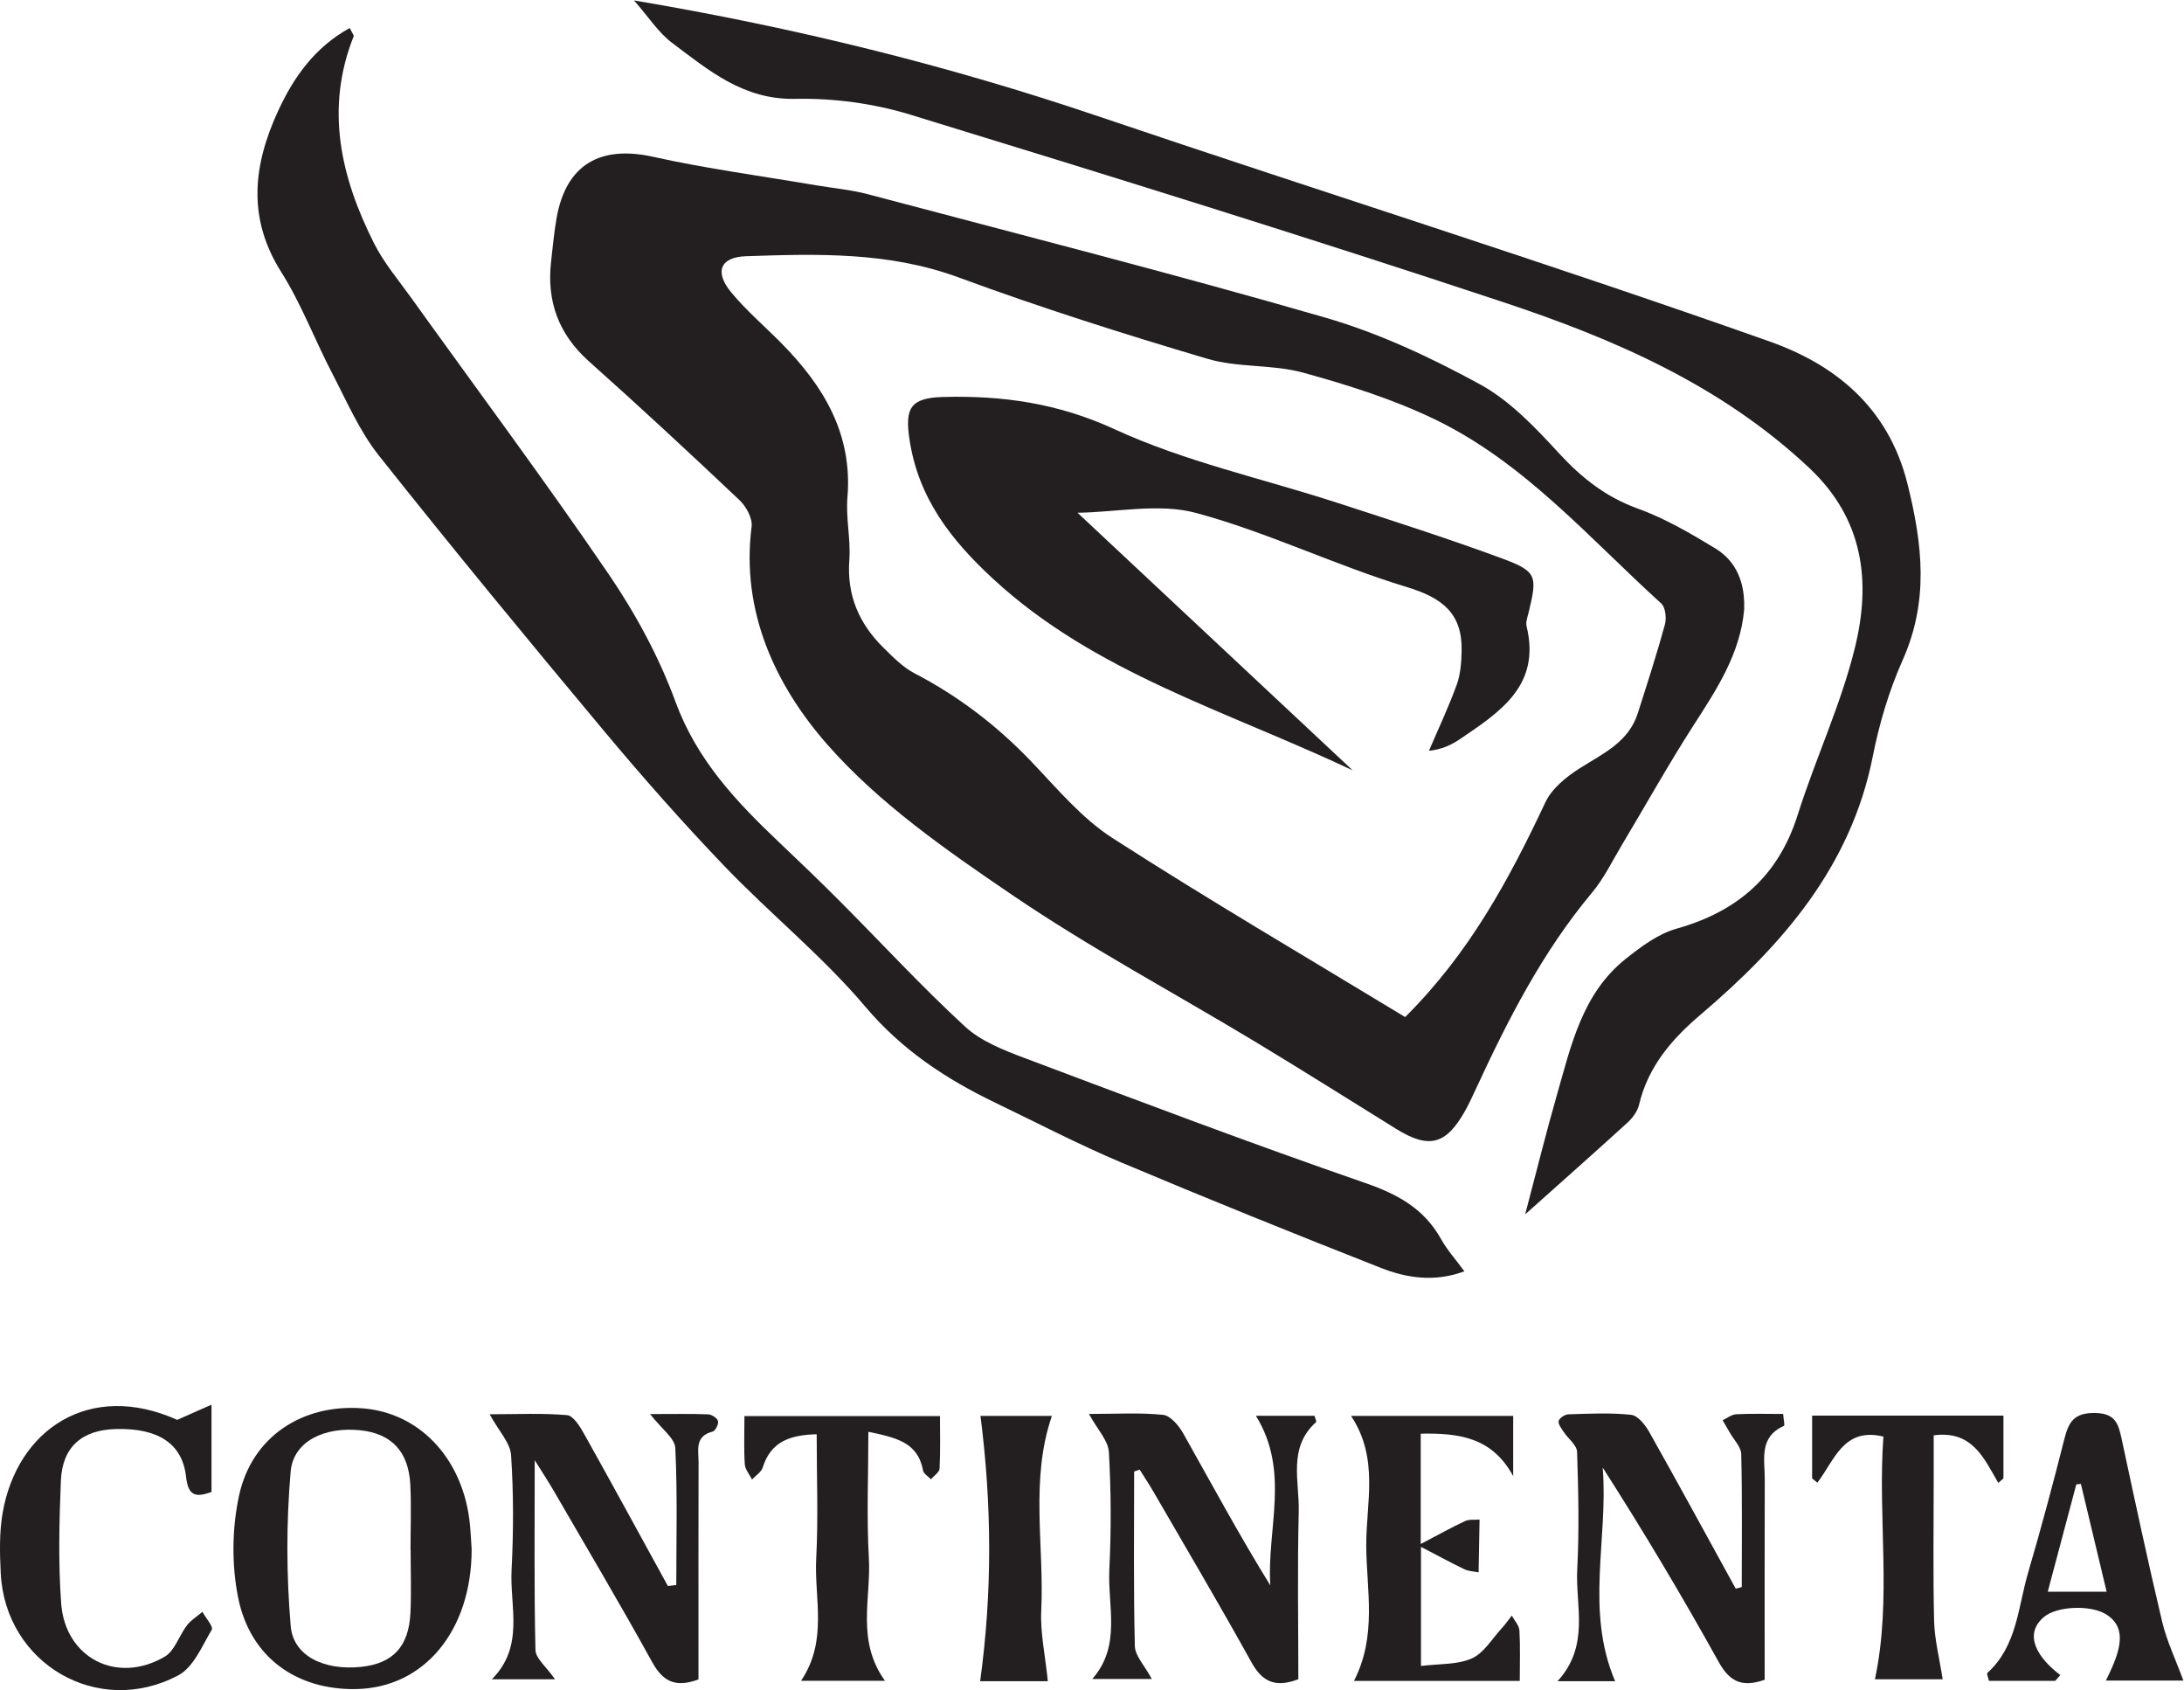 <?xml version="1.0" encoding="UTF-8" standalone="no"?>
<svg
   xmlns:dc="http://purl.org/dc/elements/1.1/"
   xmlns:cc="http://creativecommons.org/ns#"
   xmlns:rdf="http://www.w3.org/1999/02/22-rdf-syntax-ns#"
   xmlns:svg="http://www.w3.org/2000/svg"
   xmlns="http://www.w3.org/2000/svg"
   viewBox="0 0 172.773 133.667"
   height="133.667"
   width="172.773"
   xml:space="preserve"
   id="svg2"
   version="1.1"><defs
     id="defs6" /><g
     transform="matrix(1.333,0,0,-1.333,0,133.667)"
     id="g10"><g
       transform="scale(0.1)"
       id="g12"><path
         id="path14"
         style="fill:#231f20;fill-opacity:1;fill-rule:nonzero;stroke:none"
         d="m 1029.25,666.43 c 1.79,-2.856 3.15,-5.957 4.1,-9.25 -0.95,3.293 -2.31,6.394 -4.1,9.25 v 0" /><path
         id="path16"
         style="fill:#231f20;fill-opacity:1;fill-rule:nonzero;stroke:none"
         d="m 1024.36,604.934 c 5.5,11.242 9.59,23.097 10.74,36.254 0.19,5.644 -0.32,11.035 -1.75,15.992 1.43,-4.957 1.94,-10.348 1.75,-15.992 -1.15,-13.157 -5.24,-25.012 -10.74,-36.254 v 0" /><path
         id="path18"
         style="fill:#231f20;fill-opacity:1;fill-rule:nonzero;stroke:none"
         d="m 349.566,788.316 c 30.204,-26.933 59.872,-54.472 89.286,-82.281 3.976,-3.738 7.832,-10.808 7.199,-15.754 -6.449,-50.543 14.359,-94.351 44.711,-129.011 30.758,-35.122 70.922,-62.993 110.019,-89.555 46.274,-31.445 95.899,-57.942 143.899,-86.887 28.164,-16.98 55.972,-34.539 83.925,-51.863 19.356,-11.992 29.5,-9.445 40.743,10.488 2.371,4.219 4.414,8.633 6.445,13.035 19.062,41.203 39.578,81.457 68.98,116.621 7.192,8.586 12.168,19.024 17.993,28.743 14.082,23.492 27.429,47.461 42.234,70.492 6.91,10.719 13.85,21.355 19.36,32.59 5.5,11.242 9.59,23.097 10.74,36.254 0.19,5.644 -0.32,11.035 -1.75,15.992 -0.95,3.293 -2.31,6.394 -4.1,9.25 -2.71,4.289 -6.43,8.008 -11.33,10.988 -14.66,8.883 -29.756,17.742 -45.779,23.527 -19.043,6.871 -33.411,18.188 -46.926,32.868 -14.055,15.269 -29.141,31.238 -47,40.976 -29.152,15.914 -59.973,30.348 -91.777,39.551 -90.051,26.035 -180.926,49.191 -271.54,73.223 -9.859,2.609 -20.168,3.492 -30.257,5.207 -32.356,5.527 -64.977,9.824 -96.973,16.941 -31.492,7.012 -51.789,-4.59 -57.371,-36.414 -1.488,-8.477 -2.262,-17.086 -3.242,-25.656 -2.696,-23.637 4.394,-43.172 22.511,-59.325 z m 93.215,62.426 c 42.547,1.449 84.793,2.649 126.199,-12.617 48.524,-17.891 97.946,-33.539 147.543,-48.238 18.172,-5.395 38.555,-3.192 56.895,-8.242 26.816,-7.383 53.809,-15.899 78.73,-28 52.801,-25.657 91.036,-70.254 133.711,-108.899 2.559,-2.32 3.235,-8.808 2.176,-12.641 -4.851,-17.656 -10.508,-35.109 -16.082,-52.562 -5.449,-17.086 -20.508,-23.809 -34.238,-32.488 -8.047,-5.071 -16.707,-12.059 -20.586,-20.301 -21.445,-45.578 -45.059,-89.512 -83.234,-127.422 -58.004,35.215 -116.649,69.5 -173.719,106.234 -18.262,11.762 -32.926,29.454 -48.199,45.434 -20.34,21.277 -43.192,38.73 -69.305,52.313 -6.902,3.585 -12.715,9.597 -18.375,15.16 -14.457,14.222 -21.801,31.082 -20.258,52.007 0.91,12.29 -2.144,24.875 -1.117,37.137 3.148,37.867 -14.313,66.367 -39.465,91.789 -9.852,9.949 -20.625,19.141 -29.516,29.887 -10.086,12.184 -6.543,20.934 8.84,21.449 v 0" /><path
         id="path20"
         style="fill:#231f20;fill-opacity:1;fill-rule:nonzero;stroke:none"
         d="m 513.551,405.465 c 21.746,-25.703 47.855,-42.871 77.156,-56.985 24.781,-11.914 49.231,-24.667 74.527,-35.339 51.145,-21.555 102.61,-42.305 154.246,-62.629 15.43,-6.063 31.899,-8.574 49.583,-2.039 -5.208,7.097 -10.286,12.722 -13.887,19.187 -10.11,18.067 -25.684,26.563 -45.137,33.281 -67.734,23.43 -134.797,48.809 -201.891,74.043 -12.5,4.707 -25.964,9.961 -35.511,18.762 -25.696,23.652 -49.43,49.434 -74.106,74.207 -11.789,11.828 -23.843,23.399 -35.968,34.883 -25.512,24.168 -49,48.98 -61.672,83.523 -9.739,26.524 -23.629,52.219 -39.59,75.618 -37.973,55.675 -78.281,109.742 -117.578,164.507 -7.485,10.426 -15.953,20.434 -21.684,31.797 -19.812,39.274 -29.266,79.957 -12.105,123.071 0.125,0.312 -0.438,0.91 -2.395,4.773 -20.758,-11.445 -33.223,-29.137 -42.484,-49.176 -14.727,-31.906 -18.516,-63.375 1.785,-95.488 11.945,-18.891 19.906,-40.25 30.285,-60.172 8.645,-16.609 16.215,-34.316 27.703,-48.793 43.586,-54.933 88.215,-109.066 133.184,-162.883 23.101,-27.66 46.984,-54.75 71.922,-80.75 27.25,-28.429 58.296,-53.449 83.617,-83.398 v 0" /><path
         id="path22"
         style="fill:#231f20;fill-opacity:1;fill-rule:nonzero;stroke:none"
         d="m 972.676,347.191 c 5.383,22.707 19.289,38.907 36.684,53.684 48.41,41.191 89.06,87.684 102.04,152.984 3.85,19.461 9.62,38.985 17.68,57.075 15.65,35.023 12.01,68.379 2.93,104.793 -11.46,45.945 -43.65,70.906 -81.82,84.429 -132.053,46.75 -265.803,88.688 -398.491,133.629 -88.98,30.137 -179.707,52.578 -275.449,68.725 8.605,-9.78 14.457,-19.092 22.676,-25.248 21.711,-16.266 42.265,-33.801 72.992,-33.157 22.754,0.477 46.559,-2.714 68.332,-9.382 117.523,-36.024 234.945,-72.446 351.605,-111.153 66.083,-21.914 129.795,-49.437 181.965,-98.547 32.36,-30.468 36.54,-67.543 27.04,-106.406 -8.29,-33.867 -23.47,-65.984 -34.01,-99.379 -11.52,-36.422 -35.78,-57.32 -71.909,-67.476 -10.859,-3.055 -20.957,-10.594 -30.039,-17.813 -25.832,-20.496 -32.461,-51.277 -40.925,-80.769 -6.418,-22.364 -11.997,-44.942 -18.848,-70.899 22.41,20.02 41.719,37.078 60.762,54.461 2.988,2.727 5.879,6.613 6.785,10.449 v 0" /><path
         id="path24"
         style="fill:#231f20;fill-opacity:1;fill-rule:nonzero;stroke:none"
         d="m 780.09,162.77 c -11.274,0 -22.719,0 -34.77,0 20.532,-33.079 6.352,-67.336 8.575,-100.657 -18.512,29.922 -34.84,60.274 -51.754,90.293 -2.59,4.571 -7.551,10.469 -11.926,10.918 -13.692,1.406 -27.649,0.528 -43.965,0.528 5.039,-9.227 11.438,-15.762 11.824,-22.625 1.328,-23.137 1.43,-46.446 0.278,-69.602 -1.094,-21.922 7.293,-45.273 -10.137,-65.027 12.715,0 23.582,0 35.359,0 -4.355,8.074 -9.953,13.738 -10.09,19.531 -0.839,34.5 -0.418,69.043 -0.418,103.562 1.094,0.383 2.176,0.762 3.274,1.145 2.723,-4.367 5.594,-8.645 8.172,-13.106 19.453,-33.605 39.25,-67.031 58.054,-101.007 6.321,-11.414 13.821,-15.633 27.954,-10.273 0,32.656 -0.61,65.996 0.234,99.317 0.469,18.105 -6.606,38.136 10.32,53.273 0.352,0.313 -0.5,1.961 -0.984,3.731 v 0" /><path
         id="path26"
         style="fill:#231f20;fill-opacity:1;fill-rule:nonzero;stroke:none"
         d="m 215.203,167.184 c -35.535,2.773 -65.785,-16.7 -73.363,-51.868 -4.176,-19.355 -4.414,-40.925 -0.535,-60.339 7.09,-35.559 34.754,-54.988 70.039,-54.356 40.32,0.738 68.562,34.539 68.562,83.016 -0.426,5.527 -0.574,12.004 -1.461,18.39 -5.086,36.758 -30.246,62.586 -63.242,65.157 z M 243.574,45.816 c -0.945,-20.07 -10.492,-30.098 -29.39,-32.031 -21.579,-2.238 -40.129,6.277 -41.661,24.199 -2.582,30.379 -2.668,61.289 -0.035,91.649 1.571,18.117 20.246,26.777 41.457,24.523 18.395,-1.965 28.571,-12.629 29.551,-32.265 0.652,-12.911 0.125,-25.899 0.125,-38.84 0.024,0 0.039,0 0.067,0 0,-12.422 0.476,-24.852 -0.114,-37.234 v 0" /><path
         id="path28"
         style="fill:#231f20;fill-opacity:1;fill-rule:nonzero;stroke:none"
         d="m 420.352,163.609 c -10.075,0.418 -20.164,0.184 -34.551,0.184 6.855,-8.855 14.668,-14.285 14.953,-20.098 1.336,-27.058 0.594,-54.218 0.594,-81.336 -1.664,-0.207 -3.317,-0.402 -4.981,-0.606 -16.519,30.098 -32.926,60.262 -49.691,90.215 -2.461,4.402 -6.399,10.84 -10.11,11.172 -14.636,1.289 -29.457,0.527 -45.992,0.527 5.434,-9.934 12.242,-16.906 12.739,-24.297 1.488,-22.59 1.46,-45.371 0.292,-67.98 -1.144,-21.855 7.848,-45.398 -11.734,-64.969 13.465,0 24.379,0 37.524,0 -5.247,7.547 -11.497,12.371 -11.618,17.344 -0.839,35.848 -0.441,71.758 -0.441,112.644 5.391,-8.621 8.215,-12.879 10.773,-17.285 C 347.844,85.062 367.961,51.215 386.965,16.762 393.313,5.25 400.66,1.219 414.52,6.344 c 0,5.352 0,11.172 0,16.98 0,37.258 -0.051,74.504 0.058,111.75 0.024,7.156 -2.465,15.606 8.336,18.309 1.617,0.41 3.633,4.406 3.207,6.211 -0.414,1.758 -3.68,3.926 -5.769,4.015 v 0" /><path
         id="path30"
         style="fill:#231f20;fill-opacity:1;fill-rule:nonzero;stroke:none"
         d="m 1030.39,163.676 c -2.75,-0.145 -5.39,-2.305 -8.08,-3.543 1.44,-2.492 2.91,-4.961 4.33,-7.461 2.37,-4.211 6.61,-8.371 6.72,-12.649 0.63,-26.289 0.31,-52.586 0.31,-78.886 -1.19,-0.32 -2.38,-0.633 -3.58,-0.945 -17.06,31.023 -33.957,62.137 -51.34,92.977 -2.371,4.219 -6.758,9.746 -10.703,10.168 -12.254,1.316 -24.754,0.672 -37.149,0.301 -2.109,-0.047 -5.378,-2.117 -5.871,-3.887 -0.496,-1.777 1.594,-4.48 2.942,-6.531 2.636,-4.035 7.832,-7.824 7.969,-11.867 0.761,-23.153 1.308,-46.407 0.097,-69.512 -1.172,-21.933 7.664,-45.398 -11.699,-66.551 13.562,0 23.926,0 34.18,0 C 940.574,47.367 954.57,90.004 951.145,132.027 975.547,93.941 998.34,55.688 1019.94,16.773 c 6.42,-11.594 13.68,-15.414 27.33,-10.625 0,39.395 -0.08,79.18 0.05,118.954 0.04,11.757 -3.6,25.039 11.38,31.671 0.61,0.274 -0.22,3.797 -0.48,7.079 -9.68,0 -18.77,0.273 -27.83,-0.176 v 0" /><path
         id="path32"
         style="fill:#231f20;fill-opacity:1;fill-rule:nonzero;stroke:none"
         d="m 897.195,44.203 c -1.992,-2.519 -3.804,-5.164 -5.965,-7.508 -5.781,-6.25 -10.625,-14.738 -17.8,-17.902 -8.703,-3.828 -19.407,-3.106 -30.137,-4.461 0,23.465 0,44.188 0,70.664 10.66,-5.539 18.16,-9.648 25.867,-13.332 2.488,-1.18 5.547,-1.219 8.328,-1.777 0.2,10.43 0.383,20.871 0.571,31.308 -2.871,-0.261 -6.106,0.246 -8.567,-0.886 -7.812,-3.614 -15.32,-7.852 -26.347,-13.614 0,26.231 0,45.399 0,65.45 22.375,0.41 42.207,-1.887 54.875,-25.168 0,11.769 0,23.546 0,35.722 -31.047,0 -62.461,0 -96.235,0 16.867,-25.39 8.852,-51.914 9.028,-77.254 0.183,-26.191 6.492,-53.234 -7.297,-80 33.547,0 65.371,0 98.41,0 0,10.762 0.359,20.41 -0.215,30 -0.188,2.996 -2.941,5.848 -4.516,8.758 v 0" /><path
         id="path34"
         style="fill:#231f20;fill-opacity:1;fill-rule:nonzero;stroke:none"
         d="M 111.02,38.539 C 106.324,32.445 103.75,23.355 97.758,19.848 69.445,3.258 38.617,19 36.285,51.617 c -1.734,24.141 -1.149,48.516 -0.148,72.735 0.836,19.968 12.594,30.019 32.539,30.554 24.953,0.676 39.531,-8.457 41.75,-28.34 1.23,-11.093 5.41,-12.546 15.097,-8.992 0,16.043 0,32.012 0,51.785 C 117.93,166 112.25,163.48 105.172,160.348 53.043,183.727 10.035,154.586 1.531,104.965 -0.445,93.402 -0.141,81.305 0.426,69.508 3.008,15.727 58.078,-16.559 105.828,8.793 c 8.973,4.777 14.113,17.363 19.836,27.051 1.066,1.808 -3.539,6.965 -5.531,10.578 -3.07,-2.598 -6.703,-4.777 -9.113,-7.883 v 0" /><path
         id="path36"
         style="fill:#231f20;fill-opacity:1;fill-rule:nonzero;stroke:none"
         d="m 1295.75,5.66 c -4.6,12.547 -9.84,23.398 -12.57,34.844 -8.57,36.121 -16.32,72.43 -24.11,108.719 -1.93,9.023 -3.87,15.09 -15.9,15.207 -12.21,0.136 -15.48,-5.274 -18,-15.246 -6.74,-26.582 -13.82,-53.114 -21.55,-79.442 -6.04,-20.566 -6.55,-43.527 -24.16,-59.523 -0.58,-0.527 0.53,-2.91 0.91,-4.715 13.27,0 26.31,0 39.36,0 0.99,1.141 1.98,2.293 2.98,3.438 -12.85,9.676 -22.33,23.582 -9.84,34.344 7.58,6.535 27.02,7.324 36.27,2.109 15.41,-8.711 7.54,-25.449 0.65,-39.734 16.8,0 31.29,0 45.96,0 z m -80.49,52.703 c 5.79,21.758 11.37,42.715 16.94,63.684 0.91,0.105 1.81,0.203 2.72,0.312 5.01,-20.949 10.02,-41.886 15.29,-63.996 -12.08,0 -22.59,0 -34.95,0 v 0" /><path
         id="path38"
         style="fill:#231f20;fill-opacity:1;fill-rule:nonzero;stroke:none"
         d="m 441.793,162.582 c 0,-10.359 -0.375,-19.473 0.203,-28.516 0.195,-3.113 2.793,-6.062 4.293,-9.101 2.184,2.355 5.484,4.355 6.352,7.109 4.859,15.508 16.324,19.317 32.031,19.746 0,-25.39 0.98,-49.617 -0.277,-73.73 -1.25,-23.836 7.054,-48.73 -9,-72.539 17.246,0 32.257,0 49.796,0 -17.183,23.906 -8.179,48.859 -9.539,72.648 -1.39,24.364 -0.308,48.867 -0.308,75.078 16.394,-3.488 29.336,-6.093 32.449,-22.968 0.367,-1.965 3.066,-3.477 4.687,-5.207 1.79,2.101 5.008,4.132 5.122,6.32 0.543,10.476 0.246,20.984 0.246,31.16 -40.067,0 -77.453,0 -116.055,0 v 0" /><path
         id="path40"
         style="fill:#231f20;fill-opacity:1;fill-rule:nonzero;stroke:none"
         d="m 1188.97,125.629 c 0,12.355 0,24.719 0,37.226 -38.76,0 -76.21,0 -113.55,0 0,-13.113 0,-25.175 0,-37.226 1.03,-0.859 2.05,-1.699 3.1,-2.559 10.03,12.922 15.36,33.137 39.21,27.356 -3.51,-47.805 5.14,-96.477 -5.04,-144.004 12.76,0 27.99,0 40.21,0 -1.98,12.813 -4.81,23.66 -5.08,34.57 -0.68,27.996 -0.24,56.023 -0.24,84.063 0,8.836 0,17.703 0,26.113 22.96,3.094 29.86,-13.711 38.34,-28.242 1.03,0.898 2.04,1.804 3.05,2.703 v 0" /><path
         id="path42"
         style="fill:#231f20;fill-opacity:1;fill-rule:nonzero;stroke:none"
         d="m 581.875,162.691 c 6.777,-52.91 7.051,-104.668 -0.191,-157.414 13.265,0 28.004,0 40.164,0 -1.571,15.625 -4.547,28.859 -3.91,41.934 1.867,38.371 -6.754,77.355 6.32,115.48 -14.832,0 -29.516,0 -42.383,0 v 0" /><path
         id="path44"
         style="fill:#231f20;fill-opacity:1;fill-rule:nonzero;stroke:none"
         d="m 589.402,659.285 c 60.289,-55.687 137.805,-77.937 213.34,-113.562 -55.722,52.16 -108.426,101.472 -163.269,152.812 23.465,0.317 48.507,5.801 70.468,-0.144 42.481,-11.481 82.688,-31.141 124.883,-43.914 21.094,-6.395 32.989,-15.547 32.598,-37.704 -0.137,-6.738 -0.598,-13.859 -2.852,-20.109 -4.836,-13.367 -10.937,-26.273 -16.535,-39.363 8.059,0.855 13.625,3.691 18.75,7.172 23.586,15.992 47.735,31.703 39.184,66.722 -0.598,2.422 0.523,5.336 1.16,7.961 5.422,22.442 5.156,24.629 -17.258,32.84 -31.863,11.695 -64.246,22.047 -96.543,32.539 -44.09,14.317 -90.125,24.324 -131.902,43.57 -33.578,15.465 -66.516,20.071 -101.77,19.118 -19.468,-0.528 -22.761,-6.649 -19.855,-25.539 5.336,-34.606 24.539,-59.246 49.601,-82.399 v 0" /></g></g></svg>